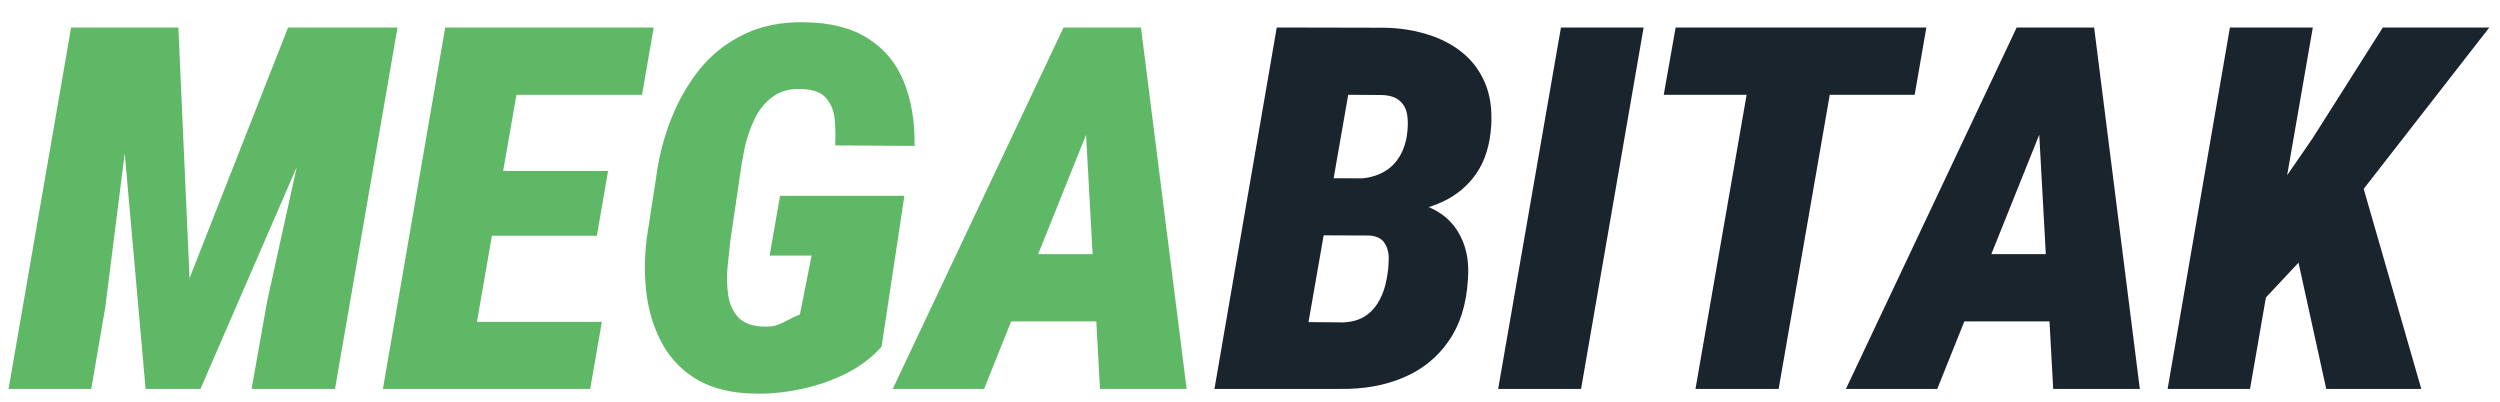 <svg width="87" height="14" viewBox="0 0 87 14" fill="none" xmlns="http://www.w3.org/2000/svg">
<path d="M3.952 0.957H6.207L6.596 9.681L10.025 0.957H12.435L6.976 13.534H5.067L3.952 0.957ZM2.475 0.957H4.894L3.659 10.726L3.175 13.534H0.298L2.475 0.957ZM11.398 0.957H13.834L11.658 13.534H8.755L9.299 10.476L11.398 0.957ZM20.944 11.202L20.538 13.534H15.182L15.597 11.202H20.944ZM18.378 0.957L16.192 13.534H13.325L15.493 0.957H18.378ZM21.16 5.95L20.771 8.204H16.115L16.512 5.95H21.16ZM22.749 0.957L22.343 3.298H16.953L17.367 0.957H22.749ZM31.473 6.813L30.679 12.065C30.327 12.457 29.904 12.774 29.409 13.016C28.914 13.258 28.395 13.433 27.854 13.543C27.313 13.658 26.786 13.71 26.273 13.698C25.496 13.687 24.842 13.534 24.312 13.24C23.788 12.941 23.38 12.538 23.086 12.031C22.792 11.518 22.599 10.94 22.507 10.295C22.421 9.65 22.421 8.982 22.507 8.291L22.827 6.217C22.919 5.492 23.094 4.801 23.354 4.144C23.613 3.488 23.95 2.903 24.364 2.391C24.785 1.878 25.297 1.478 25.902 1.19C26.506 0.896 27.209 0.758 28.009 0.775C28.908 0.787 29.639 0.974 30.204 1.337C30.774 1.694 31.188 2.192 31.448 2.831C31.712 3.47 31.839 4.219 31.828 5.077L29.063 5.06C29.081 4.743 29.075 4.438 29.046 4.144C29.017 3.851 28.919 3.609 28.752 3.419C28.591 3.223 28.315 3.116 27.923 3.099C27.509 3.076 27.169 3.162 26.904 3.358C26.639 3.548 26.426 3.804 26.265 4.127C26.109 4.449 25.991 4.795 25.91 5.164C25.836 5.532 25.778 5.875 25.738 6.192L25.427 8.299C25.392 8.587 25.358 8.907 25.323 9.258C25.288 9.604 25.294 9.938 25.34 10.26C25.386 10.577 25.505 10.839 25.695 11.046C25.89 11.254 26.195 11.36 26.61 11.366C26.789 11.371 26.938 11.351 27.059 11.305C27.186 11.259 27.31 11.202 27.431 11.133C27.552 11.063 27.687 11 27.837 10.943L28.243 8.895H26.783L27.146 6.813H31.473ZM38.177 3.738L34.246 13.534H31.067L37.011 0.957H39.014L38.177 3.738ZM38.28 13.534L37.727 3.445L37.797 0.957H39.706L41.295 13.534H38.28ZM39.17 8.843L38.755 11.184H33.452L33.866 8.843H39.17Z" fill="#5FB865"/>
<path d="M47.635 8.187H44.966L45.312 6.2L47.212 6.217C47.529 6.212 47.808 6.151 48.05 6.036C48.298 5.921 48.496 5.754 48.646 5.535C48.801 5.316 48.905 5.048 48.957 4.732C48.997 4.467 49.003 4.231 48.974 4.023C48.946 3.81 48.859 3.64 48.715 3.514C48.577 3.381 48.358 3.312 48.059 3.306L46.918 3.298L45.13 13.534H42.263L44.431 0.957L48.154 0.965C48.684 0.971 49.182 1.046 49.648 1.19C50.114 1.328 50.52 1.536 50.866 1.812C51.217 2.088 51.485 2.44 51.669 2.866C51.854 3.286 51.929 3.787 51.894 4.369C51.854 5.031 51.684 5.584 51.384 6.027C51.085 6.465 50.685 6.799 50.184 7.029C49.688 7.26 49.124 7.386 48.491 7.409L47.635 8.187ZM46.642 13.534H43.264L44.672 11.202L46.746 11.219C47.045 11.207 47.298 11.135 47.506 11.003C47.713 10.865 47.877 10.683 47.998 10.459C48.125 10.228 48.211 9.975 48.257 9.699C48.298 9.497 48.321 9.284 48.326 9.059C48.338 8.835 48.295 8.642 48.197 8.481C48.105 8.314 47.926 8.219 47.661 8.196L45.346 8.187L45.718 6.2L48.111 6.209L48.629 6.995C49.182 7.012 49.645 7.133 50.02 7.358C50.4 7.582 50.682 7.899 50.866 8.308C51.056 8.717 51.128 9.195 51.082 9.742C51.03 10.6 50.806 11.311 50.408 11.875C50.017 12.44 49.495 12.86 48.845 13.137C48.194 13.413 47.46 13.546 46.642 13.534ZM57.198 0.957L55.021 13.534H52.136L54.321 0.957H57.198ZM64.082 0.957L61.897 13.534H59.003L61.189 0.957H64.082ZM67.037 0.957L66.631 3.298H57.898L58.312 0.957H67.037ZM71.347 3.738L67.417 13.534H64.238L70.181 0.957H72.185L71.347 3.738ZM71.451 13.534L70.898 3.445L70.967 0.957H72.876L74.466 13.534H71.451ZM72.341 8.843L71.926 11.184H66.622L67.037 8.843H72.341ZM80.486 0.957L78.301 13.534H75.433L77.601 0.957H80.486ZM86.628 0.957L81.592 7.427L78.681 10.537L78.612 7.522L80.469 4.827L82.922 0.957H86.628ZM80.953 13.534L79.683 7.755L82.119 6.096L84.261 13.534H80.953Z" fill="#19242D"/>
</svg>
